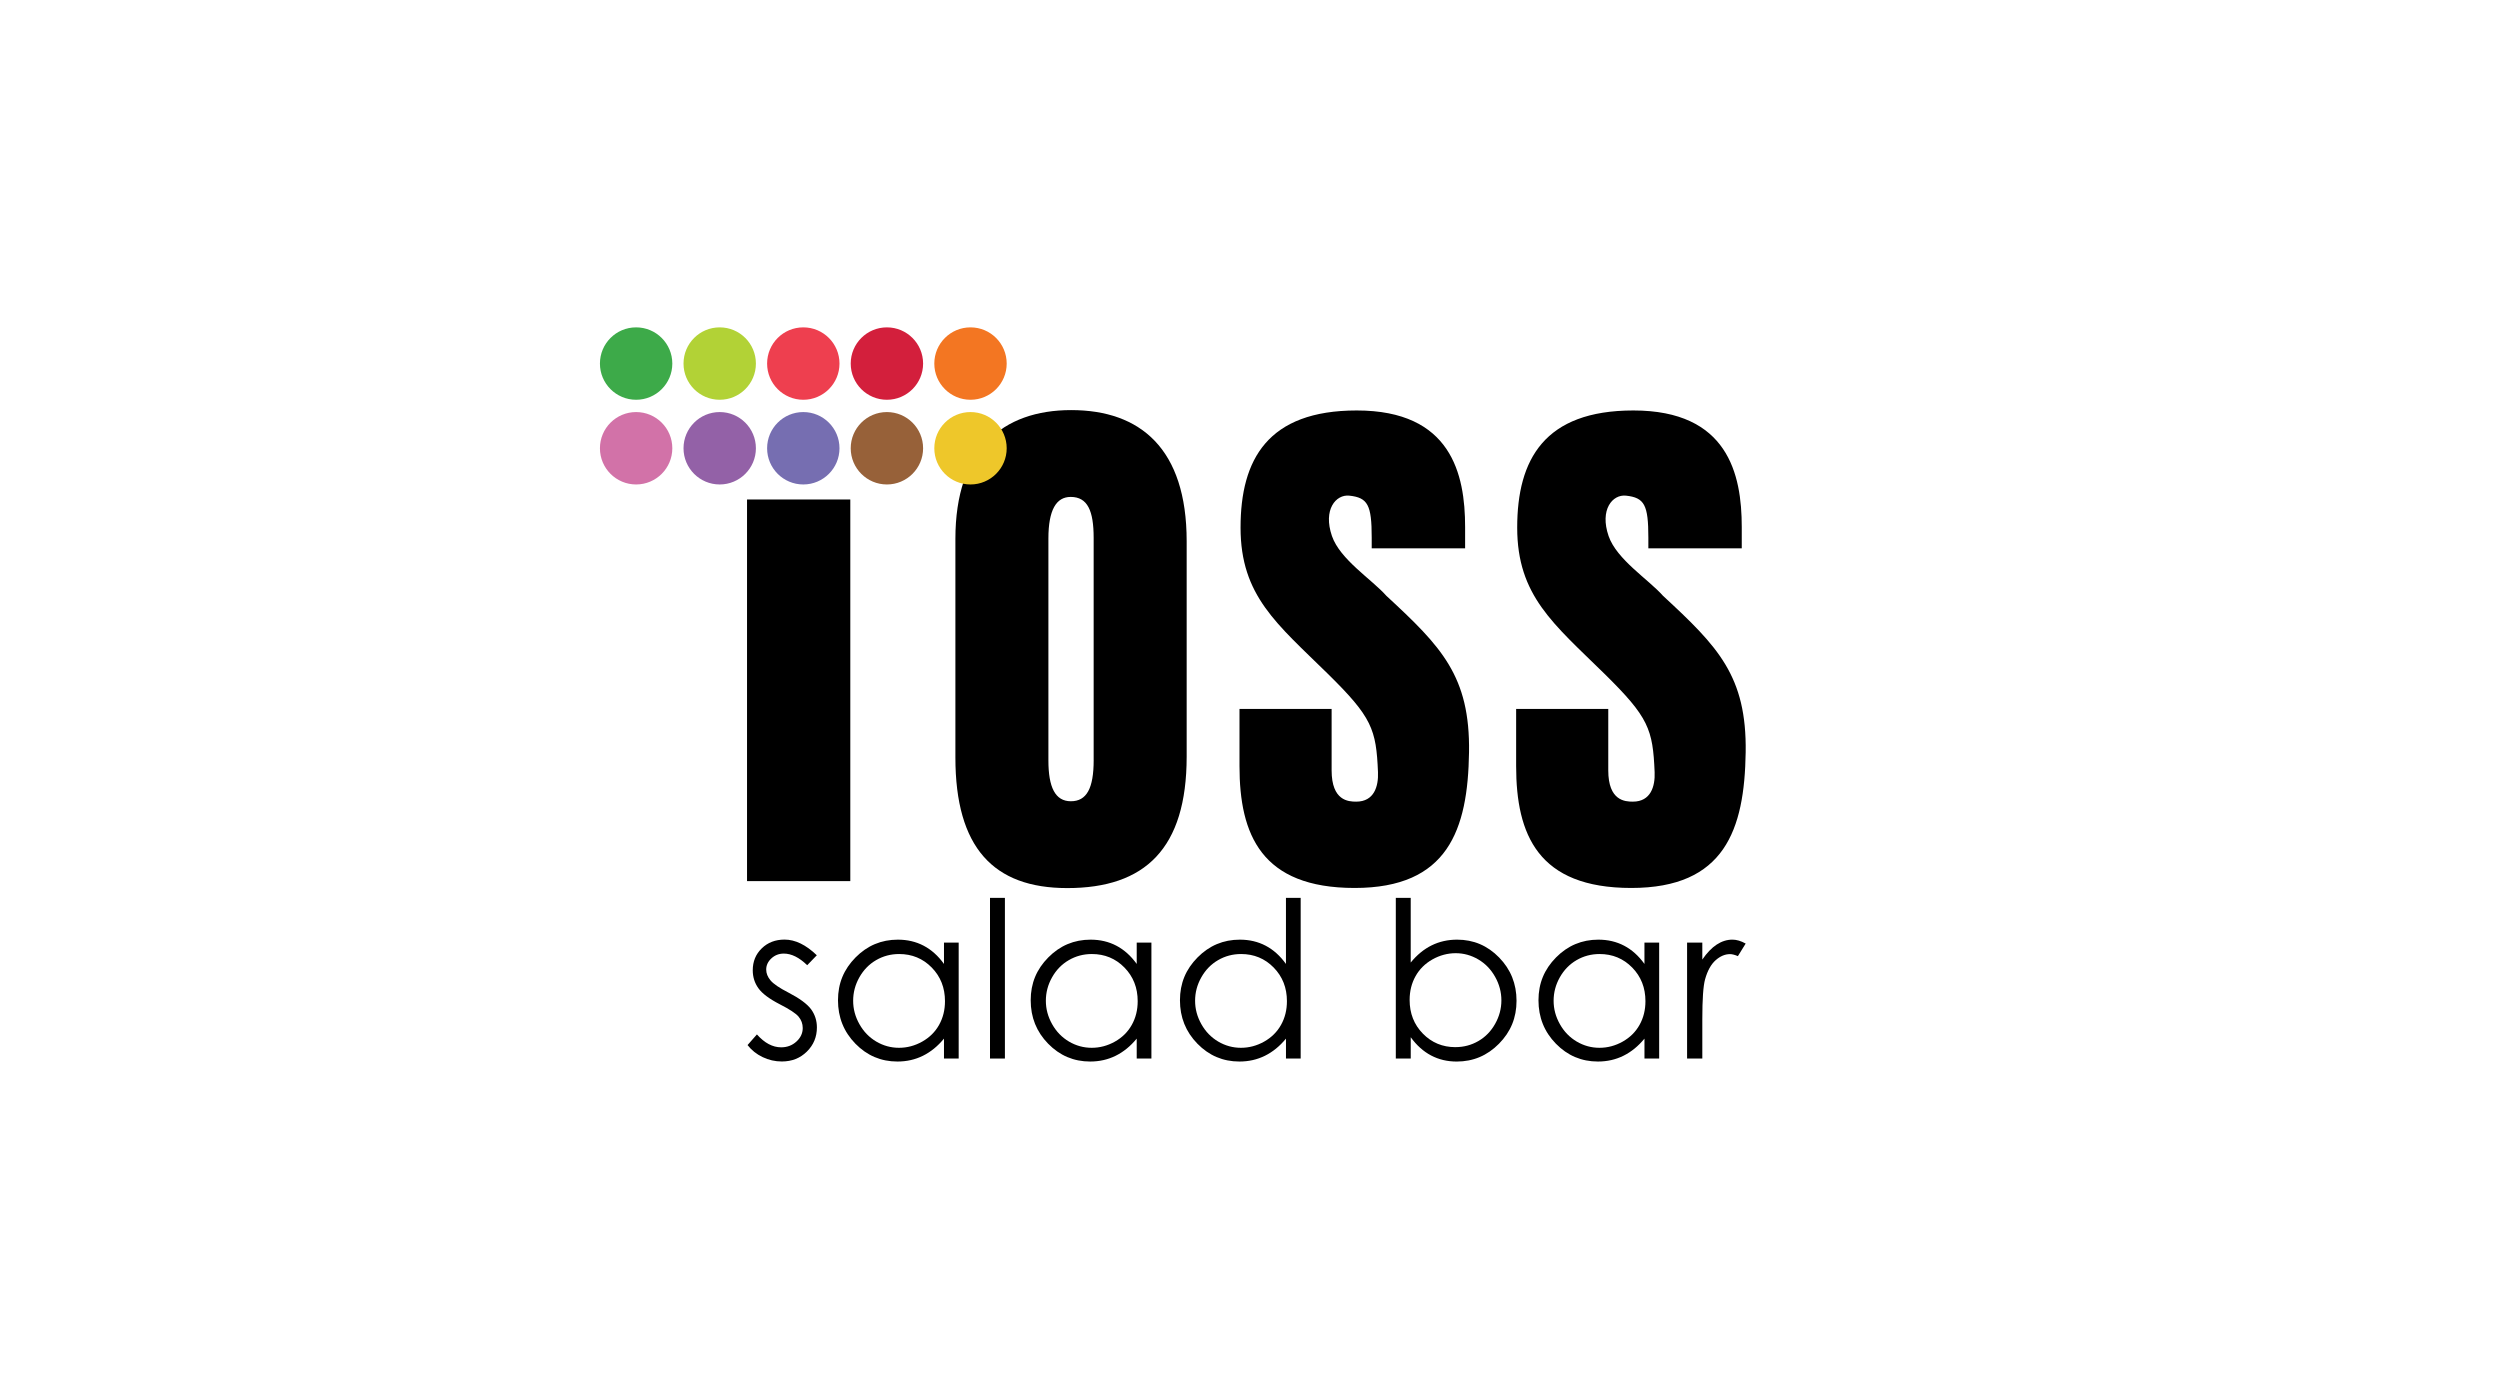 <?xml version="1.0" encoding="UTF-8"?>
<svg id="Layer_1" data-name="Layer 1" xmlns="http://www.w3.org/2000/svg" viewBox="0 0 1080 600">
  <defs>
    <style>
      .cls-1, .cls-2, .cls-3, .cls-4, .cls-5, .cls-6, .cls-7, .cls-8, .cls-9, .cls-10, .cls-11 {
        stroke-width: 0px;
      }

      .cls-2 {
        fill: #766eb1;
      }

      .cls-3 {
        fill: #976139;
      }

      .cls-4 {
        fill: #3daa49;
      }

      .cls-5 {
        fill: #d31f3c;
      }

      .cls-6 {
        fill: #d272a8;
      }

      .cls-7 {
        fill: #b2d236;
      }

      .cls-8 {
        fill: #9361a7;
      }

      .cls-9 {
        fill: #f37622;
      }

      .cls-10 {
        fill: #eec72a;
      }

      .cls-11 {
        fill: #ee3f4f;
      }
    </style>
  </defs>
  <path class="cls-1" d="M352.85,412.69l-4.14,4.28c-3.44-3.35-6.81-5.02-10.1-5.02-2.09,0-3.88.69-5.37,2.07-1.49,1.38-2.24,2.99-2.24,4.83,0,1.63.62,3.18,1.84,4.65,1.23,1.51,3.82,3.27,7.75,5.29,4.79,2.48,8.05,4.88,9.78,7.18,1.69,2.33,2.53,4.95,2.53,7.87,0,4.11-1.44,7.59-4.33,10.44-2.89,2.86-6.5,4.28-10.83,4.28-2.89,0-5.65-.63-8.28-1.89-2.63-1.25-4.8-2.99-6.52-5.2l4.05-4.6c3.29,3.71,6.78,5.57,10.47,5.57,2.58,0,4.78-.83,6.6-2.49,1.81-1.66,2.72-3.6,2.72-5.84,0-1.85-.6-3.48-1.8-4.93-1.2-1.41-3.91-3.2-8.12-5.34-4.52-2.33-7.6-4.63-9.22-6.91-1.63-2.27-2.45-4.86-2.45-7.77,0-3.8,1.3-6.97,3.9-9.48,2.59-2.52,5.87-3.78,9.84-3.78,4.61,0,9.25,2.26,13.92,6.76"/>
  <path class="cls-1" d="M414.15,407.21v50.07h-6.35v-8.6c-2.7,3.29-5.73,5.75-9.09,7.41-3.36,1.66-7.03,2.49-11.02,2.49-7.09,0-13.14-2.57-18.16-7.71-5.02-5.14-7.52-11.39-7.52-18.75s2.53-13.38,7.59-18.51c5.06-5.12,11.15-7.68,18.27-7.68,4.11,0,7.83.87,11.16,2.62,3.33,1.75,6.25,4.37,8.77,7.87v-9.21h6.35ZM388.41,412.14c-3.59,0-6.9.88-9.93,2.64-3.03,1.76-5.44,4.24-7.24,7.43-1.79,3.18-2.68,6.56-2.68,10.12s.9,6.89,2.71,10.11c1.8,3.22,4.24,5.72,7.28,7.52,3.05,1.79,6.32,2.69,9.82,2.69s6.86-.89,10.02-2.67c3.16-1.78,5.59-4.18,7.29-7.22,1.7-3.03,2.55-6.45,2.55-10.25,0-5.79-1.91-10.64-5.72-14.53-3.81-3.89-8.51-5.84-14.09-5.84"/>
  <rect class="cls-1" x="427.68" y="387.88" width="6.44" height="69.41"/>
  <path class="cls-1" d="M497.41,407.21v50.07h-6.35v-8.6c-2.7,3.29-5.73,5.75-9.09,7.41-3.36,1.66-7.03,2.49-11.02,2.49-7.09,0-13.14-2.57-18.16-7.71-5.02-5.14-7.53-11.39-7.53-18.75s2.53-13.38,7.6-18.51c5.06-5.12,11.15-7.68,18.27-7.68,4.11,0,7.83.87,11.16,2.62,3.33,1.75,6.25,4.37,8.77,7.87v-9.21h6.35ZM471.66,412.14c-3.59,0-6.9.88-9.93,2.64-3.03,1.76-5.45,4.24-7.24,7.43-1.79,3.18-2.68,6.56-2.68,10.12s.9,6.89,2.71,10.11c1.8,3.22,4.24,5.72,7.28,7.52,3.05,1.79,6.32,2.69,9.82,2.69s6.86-.89,10.02-2.67c3.16-1.78,5.59-4.18,7.29-7.22,1.7-3.03,2.55-6.45,2.55-10.25,0-5.79-1.91-10.64-5.72-14.53-3.81-3.89-8.51-5.84-14.09-5.84"/>
  <path class="cls-1" d="M561.89,387.88v69.4h-6.35v-8.6c-2.7,3.29-5.73,5.75-9.09,7.41-3.36,1.66-7.03,2.49-11.02,2.49-7.09,0-13.14-2.57-18.16-7.71-5.02-5.14-7.53-11.39-7.53-18.75s2.53-13.38,7.6-18.51c5.06-5.12,11.15-7.68,18.27-7.68,4.11,0,7.83.87,11.16,2.62,3.33,1.75,6.25,4.37,8.76,7.87v-28.54h6.35ZM536.14,412.14c-3.59,0-6.9.88-9.93,2.64-3.03,1.76-5.45,4.24-7.24,7.43-1.8,3.18-2.69,6.56-2.69,10.12s.9,6.89,2.71,10.11c1.8,3.22,4.24,5.72,7.28,7.52,3.05,1.79,6.32,2.69,9.82,2.69s6.86-.89,10.02-2.67c3.16-1.78,5.59-4.18,7.29-7.22,1.7-3.03,2.55-6.45,2.55-10.25,0-5.79-1.91-10.64-5.72-14.53-3.81-3.89-8.51-5.84-14.09-5.84"/>
  <path class="cls-1" d="M602.99,457.29v-69.41h6.44v27.94c2.7-3.31,5.72-5.79,9.06-7.43,3.34-1.64,7-2.46,10.99-2.46,7.08,0,13.13,2.57,18.14,7.71,5.01,5.14,7.52,11.37,7.52,18.71s-2.53,13.43-7.59,18.55c-5.06,5.12-11.14,7.69-18.25,7.69-4.08,0-7.77-.88-11.08-2.63-3.31-1.75-6.24-4.37-8.78-7.87v9.21h-6.44ZM628.76,452.36c3.58,0,6.89-.88,9.92-2.64,3.03-1.76,5.44-4.24,7.23-7.44,1.79-3.19,2.69-6.56,2.69-10.12s-.9-6.95-2.71-10.17c-1.8-3.22-4.23-5.73-7.28-7.52-3.05-1.79-6.3-2.69-9.76-2.69s-6.86.9-10.04,2.69c-3.16,1.79-5.6,4.21-7.3,7.25-1.7,3.04-2.55,6.46-2.55,10.26,0,5.8,1.9,10.64,5.72,14.55,3.81,3.89,8.5,5.84,14.07,5.84"/>
  <path class="cls-1" d="M716.76,407.21v50.07h-6.35v-8.6c-2.7,3.29-5.73,5.75-9.09,7.41-3.36,1.66-7.03,2.49-11.02,2.49-7.09,0-13.14-2.57-18.16-7.71-5.02-5.14-7.52-11.39-7.52-18.75s2.53-13.38,7.59-18.51c5.06-5.12,11.15-7.68,18.27-7.68,4.11,0,7.83.87,11.16,2.62,3.33,1.75,6.25,4.37,8.76,7.87v-9.21h6.35ZM691.01,412.14c-3.59,0-6.9.88-9.93,2.64-3.03,1.76-5.44,4.24-7.24,7.43-1.79,3.18-2.68,6.56-2.68,10.12s.9,6.89,2.71,10.11c1.8,3.22,4.24,5.72,7.28,7.52,3.05,1.79,6.32,2.69,9.82,2.69s6.86-.89,10.02-2.67c3.16-1.78,5.59-4.18,7.29-7.22,1.7-3.03,2.55-6.45,2.55-10.25,0-5.79-1.91-10.64-5.72-14.53-3.82-3.89-8.51-5.84-14.09-5.84"/>
  <path class="cls-1" d="M728.82,407.21h6.58v7.32c1.97-2.88,4.03-5.04,6.21-6.47,2.18-1.43,4.45-2.14,6.81-2.14,1.78,0,3.68.57,5.71,1.7l-3.36,5.43c-1.35-.58-2.49-.87-3.41-.87-2.15,0-4.22.88-6.21,2.64-1.99,1.76-3.51,4.51-4.55,8.22-.8,2.85-1.2,8.62-1.2,17.31v16.93h-6.58v-50.07Z"/>
  <path class="cls-4" d="M290.44,157.06c0-8.64-7-15.64-15.64-15.64s-15.63,7-15.63,15.64,7,15.64,15.63,15.64,15.64-7,15.64-15.64"/>
  <path class="cls-6" d="M290.44,193.65c0-8.64-7-15.64-15.64-15.64s-15.63,7-15.63,15.64,7,15.64,15.63,15.64,15.64-7,15.64-15.64"/>
  <path class="cls-7" d="M326.55,157.06c0-8.64-7-15.64-15.64-15.64s-15.63,7-15.63,15.64,7,15.64,15.63,15.64,15.64-7,15.64-15.64"/>
  <path class="cls-8" d="M326.55,193.65c0-8.64-7-15.64-15.64-15.64s-15.63,7-15.63,15.64,7,15.64,15.63,15.64,15.64-7,15.64-15.64"/>
  <path class="cls-11" d="M362.66,157.06c0-8.64-7-15.64-15.64-15.64s-15.63,7-15.63,15.64,7,15.64,15.63,15.64,15.64-7,15.64-15.64"/>
  <path class="cls-2" d="M362.66,193.65c0-8.64-7-15.64-15.64-15.64s-15.63,7-15.63,15.64,7,15.64,15.63,15.64,15.64-7,15.64-15.64"/>
  <path class="cls-5" d="M398.78,157.06c0-8.64-7-15.64-15.64-15.64s-15.63,7-15.63,15.64,7,15.64,15.63,15.64,15.64-7,15.64-15.64"/>
  <path class="cls-3" d="M398.78,193.65c0-8.64-7-15.64-15.64-15.64s-15.63,7-15.63,15.64,7,15.64,15.63,15.64,15.64-7,15.64-15.64"/>
  <path class="cls-9" d="M434.89,157.06c0-8.64-7-15.64-15.64-15.64s-15.63,7-15.63,15.64,7,15.64,15.63,15.64,15.64-7,15.64-15.64"/>
  <rect class="cls-1" x="322.72" y="215.78" width="44.61" height="164.86"/>
  <path class="cls-1" d="M575.26,306.28v26.52c0,13.16,7.25,13.51,10.63,13.51,7.75,0,9.66-6.62,9.4-12.74-.78-18.54-2.52-23.67-21.67-42.49-21.92-21.54-37.7-33.67-37.7-63.15s11.77-50.61,50.19-50.61c40.8,0,46.82,27.45,46.82,50.35v9.2h-40.35v-4.6c0-14.14-1.68-17.29-9.67-18.15-5.8-.62-11.43,6.03-7.51,17.44,3.51,10.19,17.29,18.77,23.52,25.84,23.74,21.94,36.19,34.65,35.7,67.6-.5,33.54-9.12,58.6-49.42,58.6s-49.74-23.02-49.74-52.68v-24.66h39.8Z"/>
  <path class="cls-1" d="M694.77,306.28v26.52c0,13.16,7.25,13.51,10.63,13.51,7.75,0,9.66-6.62,9.4-12.74-.78-18.54-2.52-23.67-21.67-42.49-21.92-21.54-37.7-33.67-37.7-63.15s11.77-50.61,50.19-50.61c40.8,0,46.82,27.45,46.82,50.35v9.2h-40.35v-4.6c0-14.14-1.68-17.29-9.67-18.15-5.8-.62-11.43,6.03-7.51,17.44,3.51,10.19,17.29,18.77,23.52,25.84,23.74,21.94,36.19,34.65,35.7,67.6-.5,33.54-9.12,58.6-49.42,58.6s-49.74-23.02-49.74-52.68v-24.66h39.8Z"/>
  <path class="cls-1" d="M462.77,177.16c-29.62,0-50.04,16.9-50.04,55.61v94.43c0,38.96,16.41,56.45,48.32,56.45,33.63,0,51.59-17.06,51.59-56.84v-93c0-40.03-20.06-56.65-49.88-56.65M472.47,328.33c0,12.33-3.07,17.81-9.85,17.81s-9.71-6.04-9.71-17.63v-95.86c0-12.44,3.43-17.98,9.62-17.98,7.32,0,9.93,5.99,9.93,17.71v95.96Z"/>
  <path class="cls-10" d="M434.89,193.65c0-8.64-7-15.64-15.64-15.64s-15.63,7-15.63,15.64,7,15.64,15.63,15.64,15.64-7,15.64-15.64"/>
</svg>